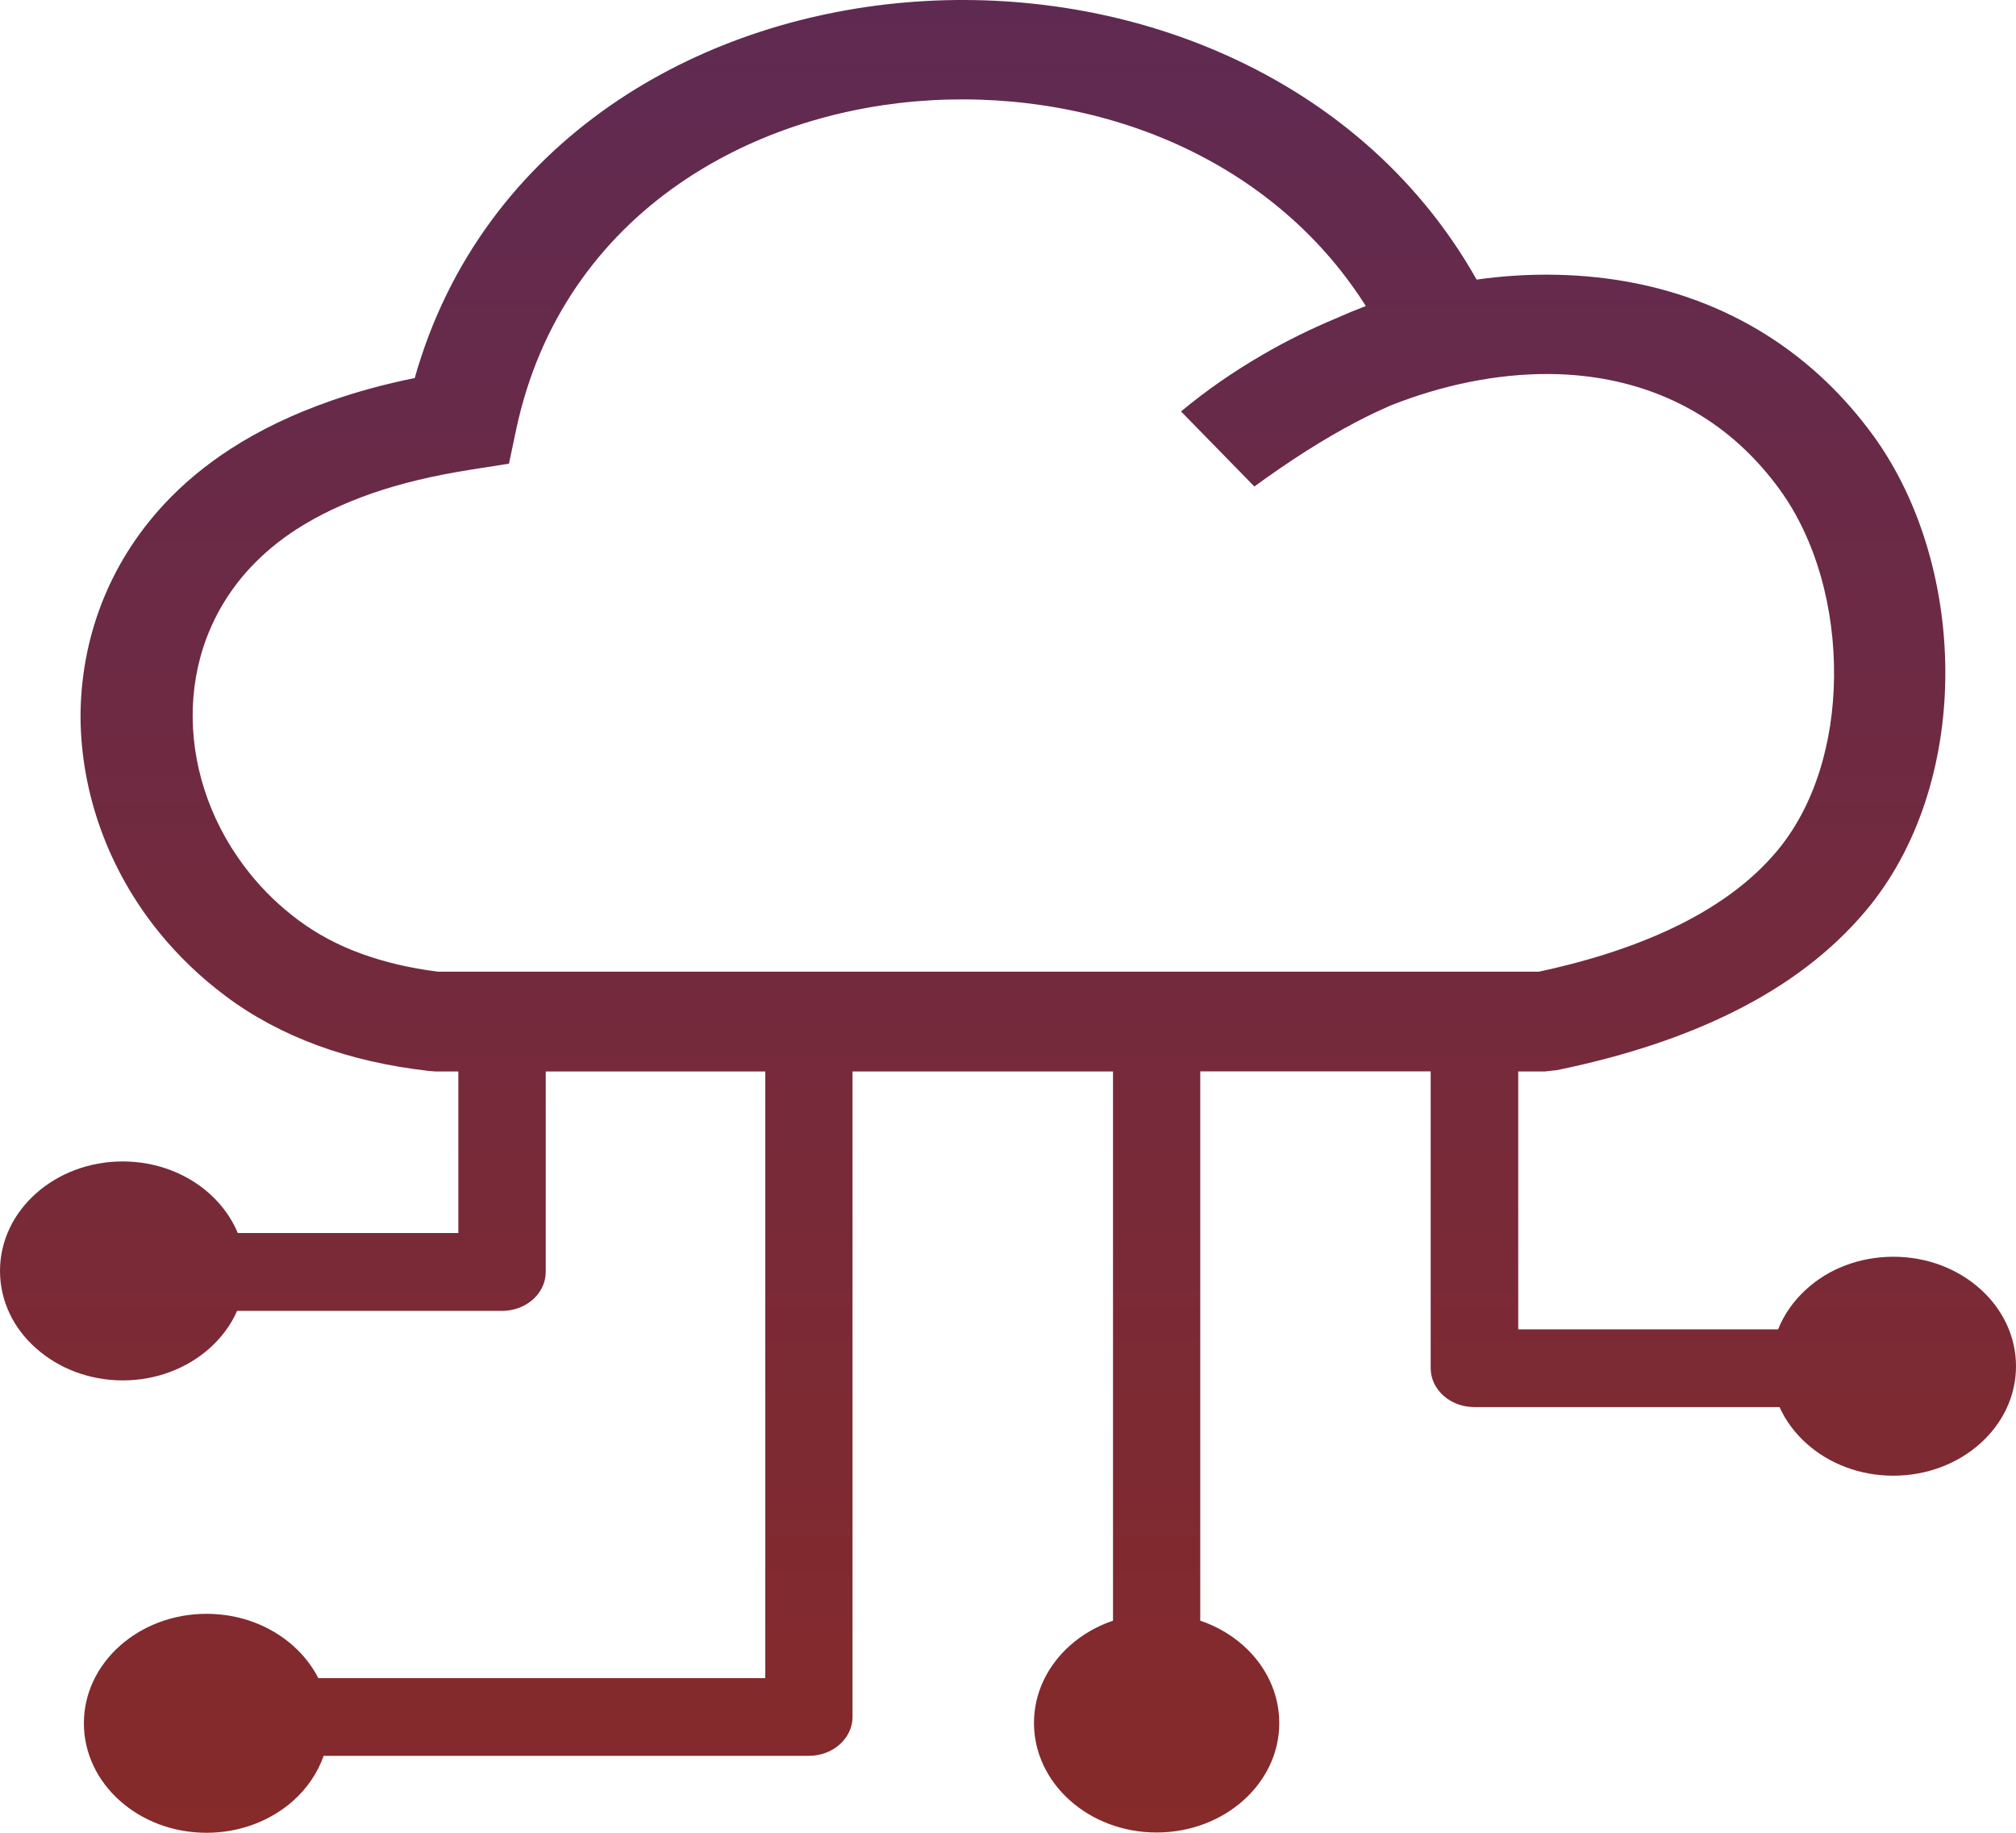 <svg width="77" height="70" viewBox="0 0 77 70" fill="none" xmlns="http://www.w3.org/2000/svg">
<path d="M53.125 15.482C52.684 15.675 52.25 15.88 51.816 16.108C50.508 16.792 49.225 17.623 47.91 18.581L45.109 15.715C46.072 14.912 47.125 14.183 48.242 13.539C49.129 13.021 50.061 12.565 51.012 12.166C51.395 11.995 51.778 11.836 52.167 11.688C50.316 8.765 47.655 6.669 44.643 5.375C41.637 4.088 38.261 3.592 34.98 3.871C31.719 4.151 28.547 5.21 25.93 7.027C22.905 9.124 20.595 12.257 19.714 16.41L19.44 17.709L17.991 17.937C16.574 18.159 15.304 18.461 14.194 18.848C13.115 19.224 12.158 19.68 11.316 20.221C10.645 20.654 10.065 21.144 9.573 21.668C8.048 23.298 7.339 25.343 7.359 27.411C7.378 29.513 8.144 31.632 9.554 33.375C10.077 34.025 10.69 34.617 11.386 35.136C12.088 35.66 12.886 36.093 13.779 36.417C14.666 36.742 15.643 36.976 16.734 37.112H58.773C60.821 36.674 62.627 36.075 64.159 35.312C65.684 34.549 66.929 33.626 67.861 32.515C69.31 30.795 70.024 28.356 70.05 25.861C70.082 23.241 69.367 20.609 67.969 18.689C67.567 18.136 67.133 17.641 66.667 17.191C64.574 15.18 61.919 14.302 59.162 14.285C57.152 14.274 55.09 14.707 53.125 15.482ZM72.316 47.999C73.611 47.999 74.779 48.466 75.628 49.224C76.477 49.981 77 51.03 77 52.18C77 53.337 76.477 54.379 75.628 55.137C74.779 55.895 73.605 56.362 72.316 56.362C71.02 56.362 69.852 55.895 69.003 55.137C68.563 54.744 68.206 54.271 67.969 53.741H56.309C55.39 53.741 54.644 53.075 54.644 52.254V40.918H45.843V61.899C46.468 62.11 47.03 62.44 47.489 62.85C48.338 63.608 48.861 64.656 48.861 65.807C48.861 66.964 48.338 68.006 47.489 68.764C46.64 69.522 45.466 69.989 44.177 69.989C42.881 69.989 41.713 69.522 40.865 68.764C40.016 68.006 39.492 66.958 39.492 65.807C39.492 64.651 40.016 63.608 40.865 62.85C41.331 62.435 41.886 62.11 42.511 61.899V40.923H32.562V65.574C32.562 66.394 31.815 67.061 30.896 67.061H12.362C12.132 67.716 11.73 68.302 11.201 68.775C10.352 69.533 9.177 70 7.888 70C6.593 70 5.425 69.533 4.576 68.775C3.727 68.017 3.204 66.969 3.204 65.819C3.204 64.662 3.727 63.62 4.576 62.862C5.425 62.104 6.599 61.637 7.888 61.637C9.184 61.637 10.352 62.104 11.201 62.862C11.596 63.215 11.922 63.631 12.158 64.092H29.23V40.923H20.844V48.58C20.844 49.4 20.097 50.067 19.178 50.067H9.056C8.82 50.608 8.456 51.092 8.003 51.497C7.154 52.254 5.98 52.722 4.691 52.722C3.402 52.722 2.227 52.254 1.379 51.497C0.523 50.745 0 49.697 0 48.54C0 47.384 0.523 46.341 1.372 45.584C2.221 44.826 3.395 44.359 4.684 44.359C5.974 44.359 7.148 44.826 7.997 45.584C8.469 46.005 8.846 46.523 9.082 47.093H17.506V40.923H16.632L16.364 40.901C14.819 40.724 13.409 40.399 12.139 39.932C10.824 39.448 9.656 38.821 8.629 38.052C7.659 37.329 6.803 36.503 6.076 35.608C4.142 33.227 3.102 30.316 3.076 27.422C3.07 24.5 4.091 21.588 6.293 19.23C7.008 18.467 7.844 17.766 8.807 17.145C9.924 16.422 11.207 15.806 12.649 15.305C13.645 14.957 14.711 14.667 15.84 14.439C17.117 9.921 19.836 6.441 23.327 4.02C26.594 1.758 30.532 0.442 34.578 0.094C38.605 -0.253 42.76 0.357 46.481 1.952C50.553 3.695 54.095 6.595 56.399 10.679C57.324 10.548 58.249 10.485 59.175 10.491C63.068 10.514 66.821 11.756 69.782 14.604C70.401 15.202 70.988 15.869 71.537 16.621C73.394 19.167 74.339 22.563 74.3 25.89C74.262 29.154 73.273 32.401 71.256 34.794C69.941 36.355 68.257 37.625 66.233 38.633C64.287 39.608 62.015 40.348 59.468 40.872L58.996 40.923H57.988V50.773H67.912C68.148 50.187 68.525 49.657 69.01 49.224C69.846 48.466 71.02 47.999 72.316 47.999Z" fill="url(#paint0_linear_4675_1528)"/>
<defs>
<linearGradient id="paint0_linear_4675_1528" x1="38.5" y1="0" x2="38.5" y2="70" gradientUnits="userSpaceOnUse">
<stop stop-color="#5F2A52"/>
<stop offset="1" stop-color="#862A2A"/>
</linearGradient>
</defs>
</svg>
